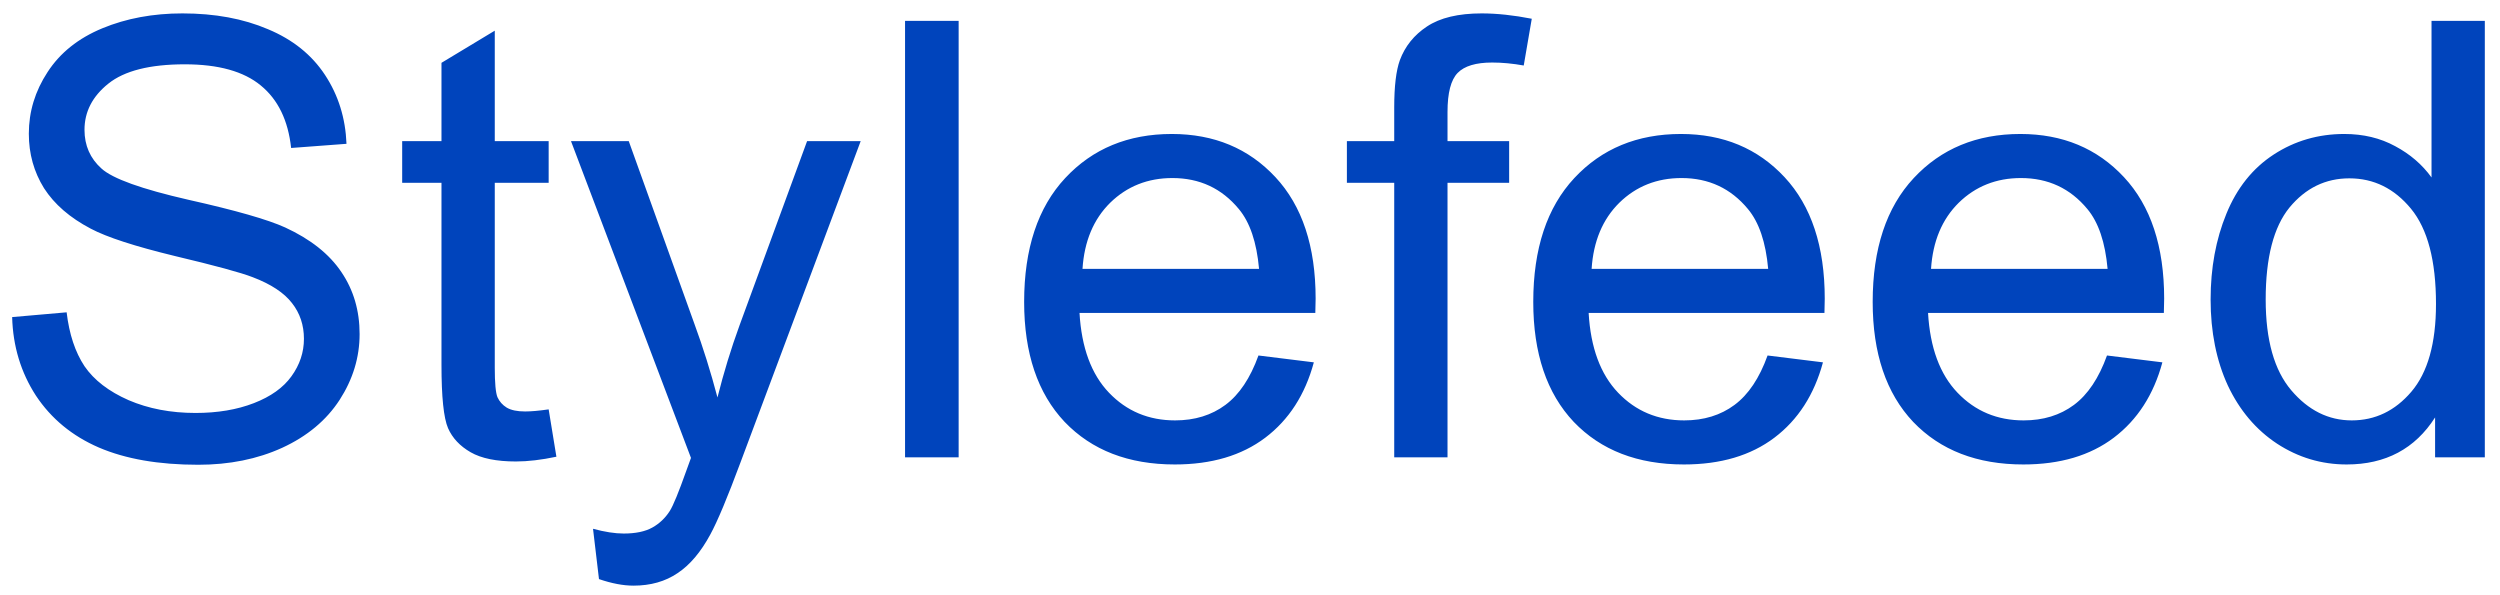 <svg width="164" height="39" viewBox="0 0 164 39" fill="none" xmlns="http://www.w3.org/2000/svg">
<path d="M0.797 20.801L4.371 20.488C4.54 21.921 4.931 23.099 5.543 24.023C6.168 24.935 7.132 25.677 8.434 26.25C9.736 26.81 11.2 27.09 12.828 27.09C14.273 27.09 15.55 26.875 16.656 26.445C17.763 26.016 18.583 25.43 19.117 24.688C19.664 23.932 19.938 23.112 19.938 22.227C19.938 21.328 19.677 20.547 19.156 19.883C18.635 19.206 17.776 18.639 16.578 18.184C15.81 17.884 14.111 17.422 11.48 16.797C8.85 16.159 7.008 15.56 5.953 15C4.586 14.284 3.564 13.398 2.887 12.344C2.223 11.276 1.891 10.085 1.891 8.77C1.891 7.324 2.301 5.977 3.121 4.727C3.941 3.464 5.139 2.507 6.715 1.855C8.29 1.204 10.042 0.879 11.969 0.879C14.091 0.879 15.96 1.224 17.574 1.914C19.202 2.591 20.452 3.594 21.324 4.922C22.197 6.25 22.665 7.754 22.73 9.434L19.098 9.707C18.902 7.897 18.238 6.53 17.105 5.605C15.986 4.681 14.325 4.219 12.125 4.219C9.833 4.219 8.16 4.642 7.105 5.488C6.064 6.322 5.543 7.331 5.543 8.516C5.543 9.544 5.914 10.391 6.656 11.055C7.385 11.719 9.286 12.402 12.359 13.105C15.445 13.796 17.561 14.401 18.707 14.922C20.374 15.69 21.604 16.667 22.398 17.852C23.193 19.023 23.59 20.378 23.59 21.914C23.59 23.438 23.154 24.876 22.281 26.23C21.409 27.572 20.152 28.62 18.512 29.375C16.884 30.117 15.048 30.488 13.004 30.488C10.413 30.488 8.238 30.111 6.48 29.355C4.736 28.6 3.362 27.467 2.359 25.957C1.37 24.434 0.849 22.715 0.797 20.801ZM35.992 26.855L36.5 29.961C35.51 30.169 34.625 30.273 33.844 30.273C32.568 30.273 31.578 30.072 30.875 29.668C30.172 29.264 29.677 28.737 29.391 28.086C29.104 27.422 28.961 26.035 28.961 23.926V11.992H26.383V9.258H28.961V4.121L32.457 2.012V9.258H35.992V11.992H32.457V24.121C32.457 25.124 32.516 25.768 32.633 26.055C32.763 26.341 32.965 26.569 33.238 26.738C33.525 26.908 33.928 26.992 34.449 26.992C34.84 26.992 35.354 26.947 35.992 26.855ZM39.293 37.988L38.902 34.688C39.671 34.896 40.341 35 40.914 35C41.695 35 42.32 34.87 42.789 34.609C43.258 34.349 43.642 33.984 43.941 33.516C44.163 33.164 44.521 32.292 45.016 30.898C45.081 30.703 45.185 30.417 45.328 30.039L37.457 9.258H41.246L45.562 21.27C46.122 22.793 46.624 24.395 47.066 26.074C47.47 24.46 47.952 22.884 48.512 21.348L52.945 9.258H56.461L48.57 30.352C47.724 32.63 47.066 34.199 46.598 35.059C45.973 36.217 45.257 37.064 44.449 37.598C43.642 38.145 42.678 38.418 41.559 38.418C40.882 38.418 40.126 38.275 39.293 37.988ZM59.371 30V1.367H62.887V30H59.371ZM82.555 23.32L86.188 23.77C85.615 25.892 84.553 27.539 83.004 28.711C81.454 29.883 79.475 30.469 77.066 30.469C74.033 30.469 71.624 29.538 69.84 27.676C68.069 25.801 67.184 23.177 67.184 19.805C67.184 16.315 68.082 13.607 69.879 11.68C71.676 9.753 74.007 8.789 76.871 8.789C79.644 8.789 81.91 9.733 83.668 11.621C85.426 13.509 86.305 16.165 86.305 19.59C86.305 19.798 86.298 20.111 86.285 20.527H70.816C70.947 22.806 71.591 24.551 72.75 25.762C73.909 26.973 75.354 27.578 77.086 27.578C78.375 27.578 79.475 27.24 80.387 26.562C81.298 25.885 82.021 24.805 82.555 23.32ZM71.012 17.637H82.594C82.438 15.892 81.995 14.583 81.266 13.711C80.146 12.357 78.694 11.68 76.91 11.68C75.296 11.68 73.935 12.22 72.828 13.301C71.734 14.382 71.129 15.827 71.012 17.637ZM91.461 30V11.992H88.356V9.258H91.461V7.051C91.461 5.658 91.585 4.622 91.832 3.945C92.171 3.034 92.763 2.298 93.609 1.738C94.469 1.165 95.667 0.879 97.203 0.879C98.193 0.879 99.287 0.996 100.484 1.23L99.957 4.297C99.228 4.167 98.538 4.102 97.887 4.102C96.819 4.102 96.064 4.329 95.621 4.785C95.178 5.241 94.957 6.094 94.957 7.344V9.258H99V11.992H94.957V30H91.461ZM115.953 23.32L119.586 23.77C119.013 25.892 117.952 27.539 116.402 28.711C114.853 29.883 112.874 30.469 110.465 30.469C107.431 30.469 105.022 29.538 103.238 27.676C101.467 25.801 100.582 23.177 100.582 19.805C100.582 16.315 101.48 13.607 103.277 11.68C105.074 9.753 107.405 8.789 110.27 8.789C113.043 8.789 115.309 9.733 117.066 11.621C118.824 13.509 119.703 16.165 119.703 19.59C119.703 19.798 119.697 20.111 119.684 20.527H104.215C104.345 22.806 104.99 24.551 106.148 25.762C107.307 26.973 108.753 27.578 110.484 27.578C111.773 27.578 112.874 27.24 113.785 26.562C114.697 25.885 115.419 24.805 115.953 23.32ZM104.41 17.637H115.992C115.836 15.892 115.393 14.583 114.664 13.711C113.544 12.357 112.092 11.68 110.309 11.68C108.694 11.68 107.333 12.22 106.227 13.301C105.133 14.382 104.527 15.827 104.41 17.637ZM138.219 23.32L141.852 23.77C141.279 25.892 140.217 27.539 138.668 28.711C137.118 29.883 135.139 30.469 132.73 30.469C129.697 30.469 127.288 29.538 125.504 27.676C123.733 25.801 122.848 23.177 122.848 19.805C122.848 16.315 123.746 13.607 125.543 11.68C127.34 9.753 129.671 8.789 132.535 8.789C135.309 8.789 137.574 9.733 139.332 11.621C141.09 13.509 141.969 16.165 141.969 19.59C141.969 19.798 141.962 20.111 141.949 20.527H126.48C126.611 22.806 127.255 24.551 128.414 25.762C129.573 26.973 131.018 27.578 132.75 27.578C134.039 27.578 135.139 27.24 136.051 26.562C136.962 25.885 137.685 24.805 138.219 23.32ZM126.676 17.637H138.258C138.102 15.892 137.659 14.583 136.93 13.711C135.81 12.357 134.358 11.68 132.574 11.68C130.96 11.68 129.599 12.22 128.492 13.301C127.398 14.382 126.793 15.827 126.676 17.637ZM159.742 30V27.383C158.427 29.44 156.493 30.469 153.941 30.469C152.288 30.469 150.764 30.013 149.371 29.102C147.991 28.19 146.917 26.921 146.148 25.293C145.393 23.652 145.016 21.771 145.016 19.648C145.016 17.578 145.361 15.703 146.051 14.023C146.741 12.331 147.776 11.035 149.156 10.137C150.536 9.238 152.079 8.789 153.785 8.789C155.035 8.789 156.148 9.056 157.125 9.59C158.102 10.111 158.896 10.794 159.508 11.641V1.367H163.004V30H159.742ZM148.629 19.648C148.629 22.305 149.189 24.29 150.309 25.605C151.428 26.921 152.75 27.578 154.273 27.578C155.81 27.578 157.112 26.953 158.18 25.703C159.26 24.44 159.801 22.52 159.801 19.941C159.801 17.103 159.254 15.02 158.16 13.691C157.066 12.363 155.719 11.699 154.117 11.699C152.555 11.699 151.246 12.337 150.191 13.613C149.15 14.889 148.629 16.901 148.629 19.648Z" fill="#0044BC"/>
</svg>
